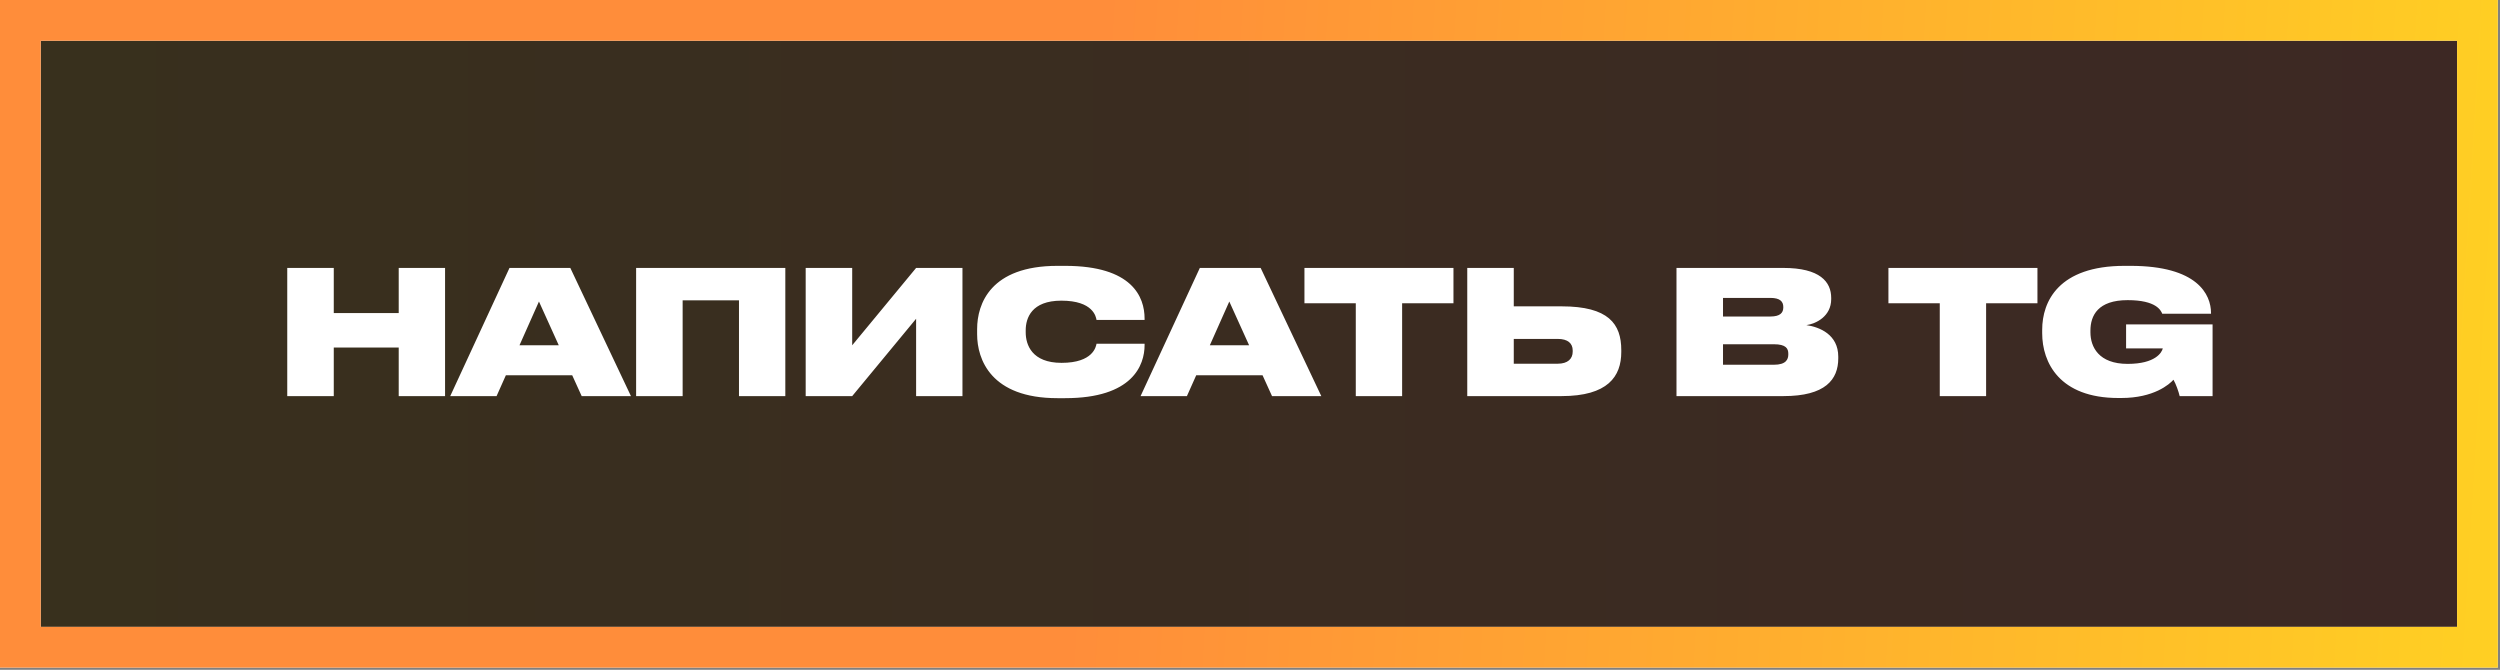 <svg width="321" height="86" viewBox="0 0 321 86" fill="none" xmlns="http://www.w3.org/2000/svg">
<rect x="0" y="0" width="321" height="86" fill="#808080" stroke="none"/>
<rect x="2.614" y="2.614" width="315.491" height="80.491" fill="url(#paint0_linear_4358_51)"/>
<rect x="2.614" y="2.614" width="315.491" height="80.491" stroke="white" stroke-width="5.229"/>
<rect x="2.614" y="2.614" width="315.491" height="80.491" stroke="url(#paint1_linear_4358_51)" stroke-width="5.229"/>
<path d="M36.883 50.86V34.402H42.856V40.197H51.195V34.402H57.146V50.86H51.195V44.622H42.856V50.86H36.883ZM71.746 44.334L69.202 38.715L66.702 44.334H71.746ZM74.688 50.86L73.471 48.183H64.954L63.76 50.86H57.809L65.419 34.402H73.228L81.014 50.86H74.688ZM81.678 50.86V34.402H100.835V50.86H94.885V38.56H87.651V50.86H81.678ZM117.629 50.86V40.928L109.422 50.86H103.45V34.402H109.422V44.334L117.629 34.402H123.58V50.86H117.629ZM136.767 51.125H135.771C127.233 51.125 125.463 46.148 125.463 42.918V42.255C125.463 39.003 127.188 34.136 135.771 34.136H136.767C145.394 34.136 146.965 38.14 146.965 40.905V41.082H140.793C140.726 40.684 140.373 38.605 136.28 38.605C132.453 38.605 131.701 40.839 131.701 42.41V42.675C131.701 44.268 132.497 46.59 136.302 46.59C140.373 46.59 140.726 44.489 140.793 44.135H146.965V44.312C146.965 46.878 145.438 51.125 136.767 51.125ZM160.386 44.334L157.842 38.715L155.342 44.334H160.386ZM163.328 50.86L162.111 48.183H153.595L152.4 50.86H146.449L154.059 34.402H161.868L169.655 50.86H163.328ZM174.083 50.86V38.937H167.491V34.402H186.625V38.937H180.033V50.86H174.083ZM194.368 34.402V39.335H200.518C206.535 39.335 208.172 41.591 208.172 44.953V45.197C208.172 48.338 206.447 50.86 200.496 50.86H188.396V34.402H194.368ZM194.368 46.701H200.009C201.314 46.701 201.934 46.06 201.934 45.153V44.998C201.934 44.091 201.314 43.516 200.009 43.516H194.368V46.701ZM215.261 50.86V34.402H228.976C233.688 34.402 235.126 36.194 235.126 38.251V38.406C235.126 40.618 233.179 41.569 231.94 41.746C233.644 41.989 236.033 42.963 236.033 45.794V46.015C236.033 48.736 234.374 50.86 228.998 50.86H215.261ZM227.317 38.251H221.234V40.64H227.317C228.578 40.64 228.976 40.153 228.976 39.468V39.423C228.976 38.715 228.556 38.251 227.317 38.251ZM227.759 44.201H221.234V46.834H227.759C229.352 46.834 229.618 46.126 229.618 45.507V45.418C229.618 44.776 229.352 44.201 227.759 44.201ZM249.066 50.86V38.937H242.474V34.402H261.608V38.937H255.016V50.86H249.066ZM272.37 51.103H271.994C264.429 51.103 262.217 46.546 262.217 42.786V42.343C262.217 38.715 264.318 34.136 272.791 34.136H273.565C282.148 34.136 283.895 37.808 283.895 40.197V40.286H277.635C277.458 39.866 276.883 38.538 273.189 38.538C269.384 38.538 268.411 40.507 268.411 42.454V42.675C268.411 44.533 269.472 46.723 273.189 46.723C276.772 46.723 277.591 45.241 277.702 44.732H272.99V41.657H284.095V50.86H279.869C279.737 50.285 279.383 49.289 279.073 48.758C278.564 49.334 276.573 51.103 272.37 51.103Z" fill="white"/>
<defs>
<linearGradient id="paint0_linear_4358_51" x1="0" y1="42.86" x2="320.72" y2="42.86" gradientUnits="userSpaceOnUse">
<stop stop-color="#38301D"/>
<stop offset="1" stop-color="#3D2824"/>
</linearGradient>
<linearGradient id="paint1_linear_4358_51" x1="323.966" y1="22.042" x2="141.124" y2="10.924" gradientUnits="userSpaceOnUse">
<stop offset="0.014" stop-color="#FFCF23"/>
<stop offset="1" stop-color="#FF8D3A"/>
</linearGradient>
</defs>
</svg>
